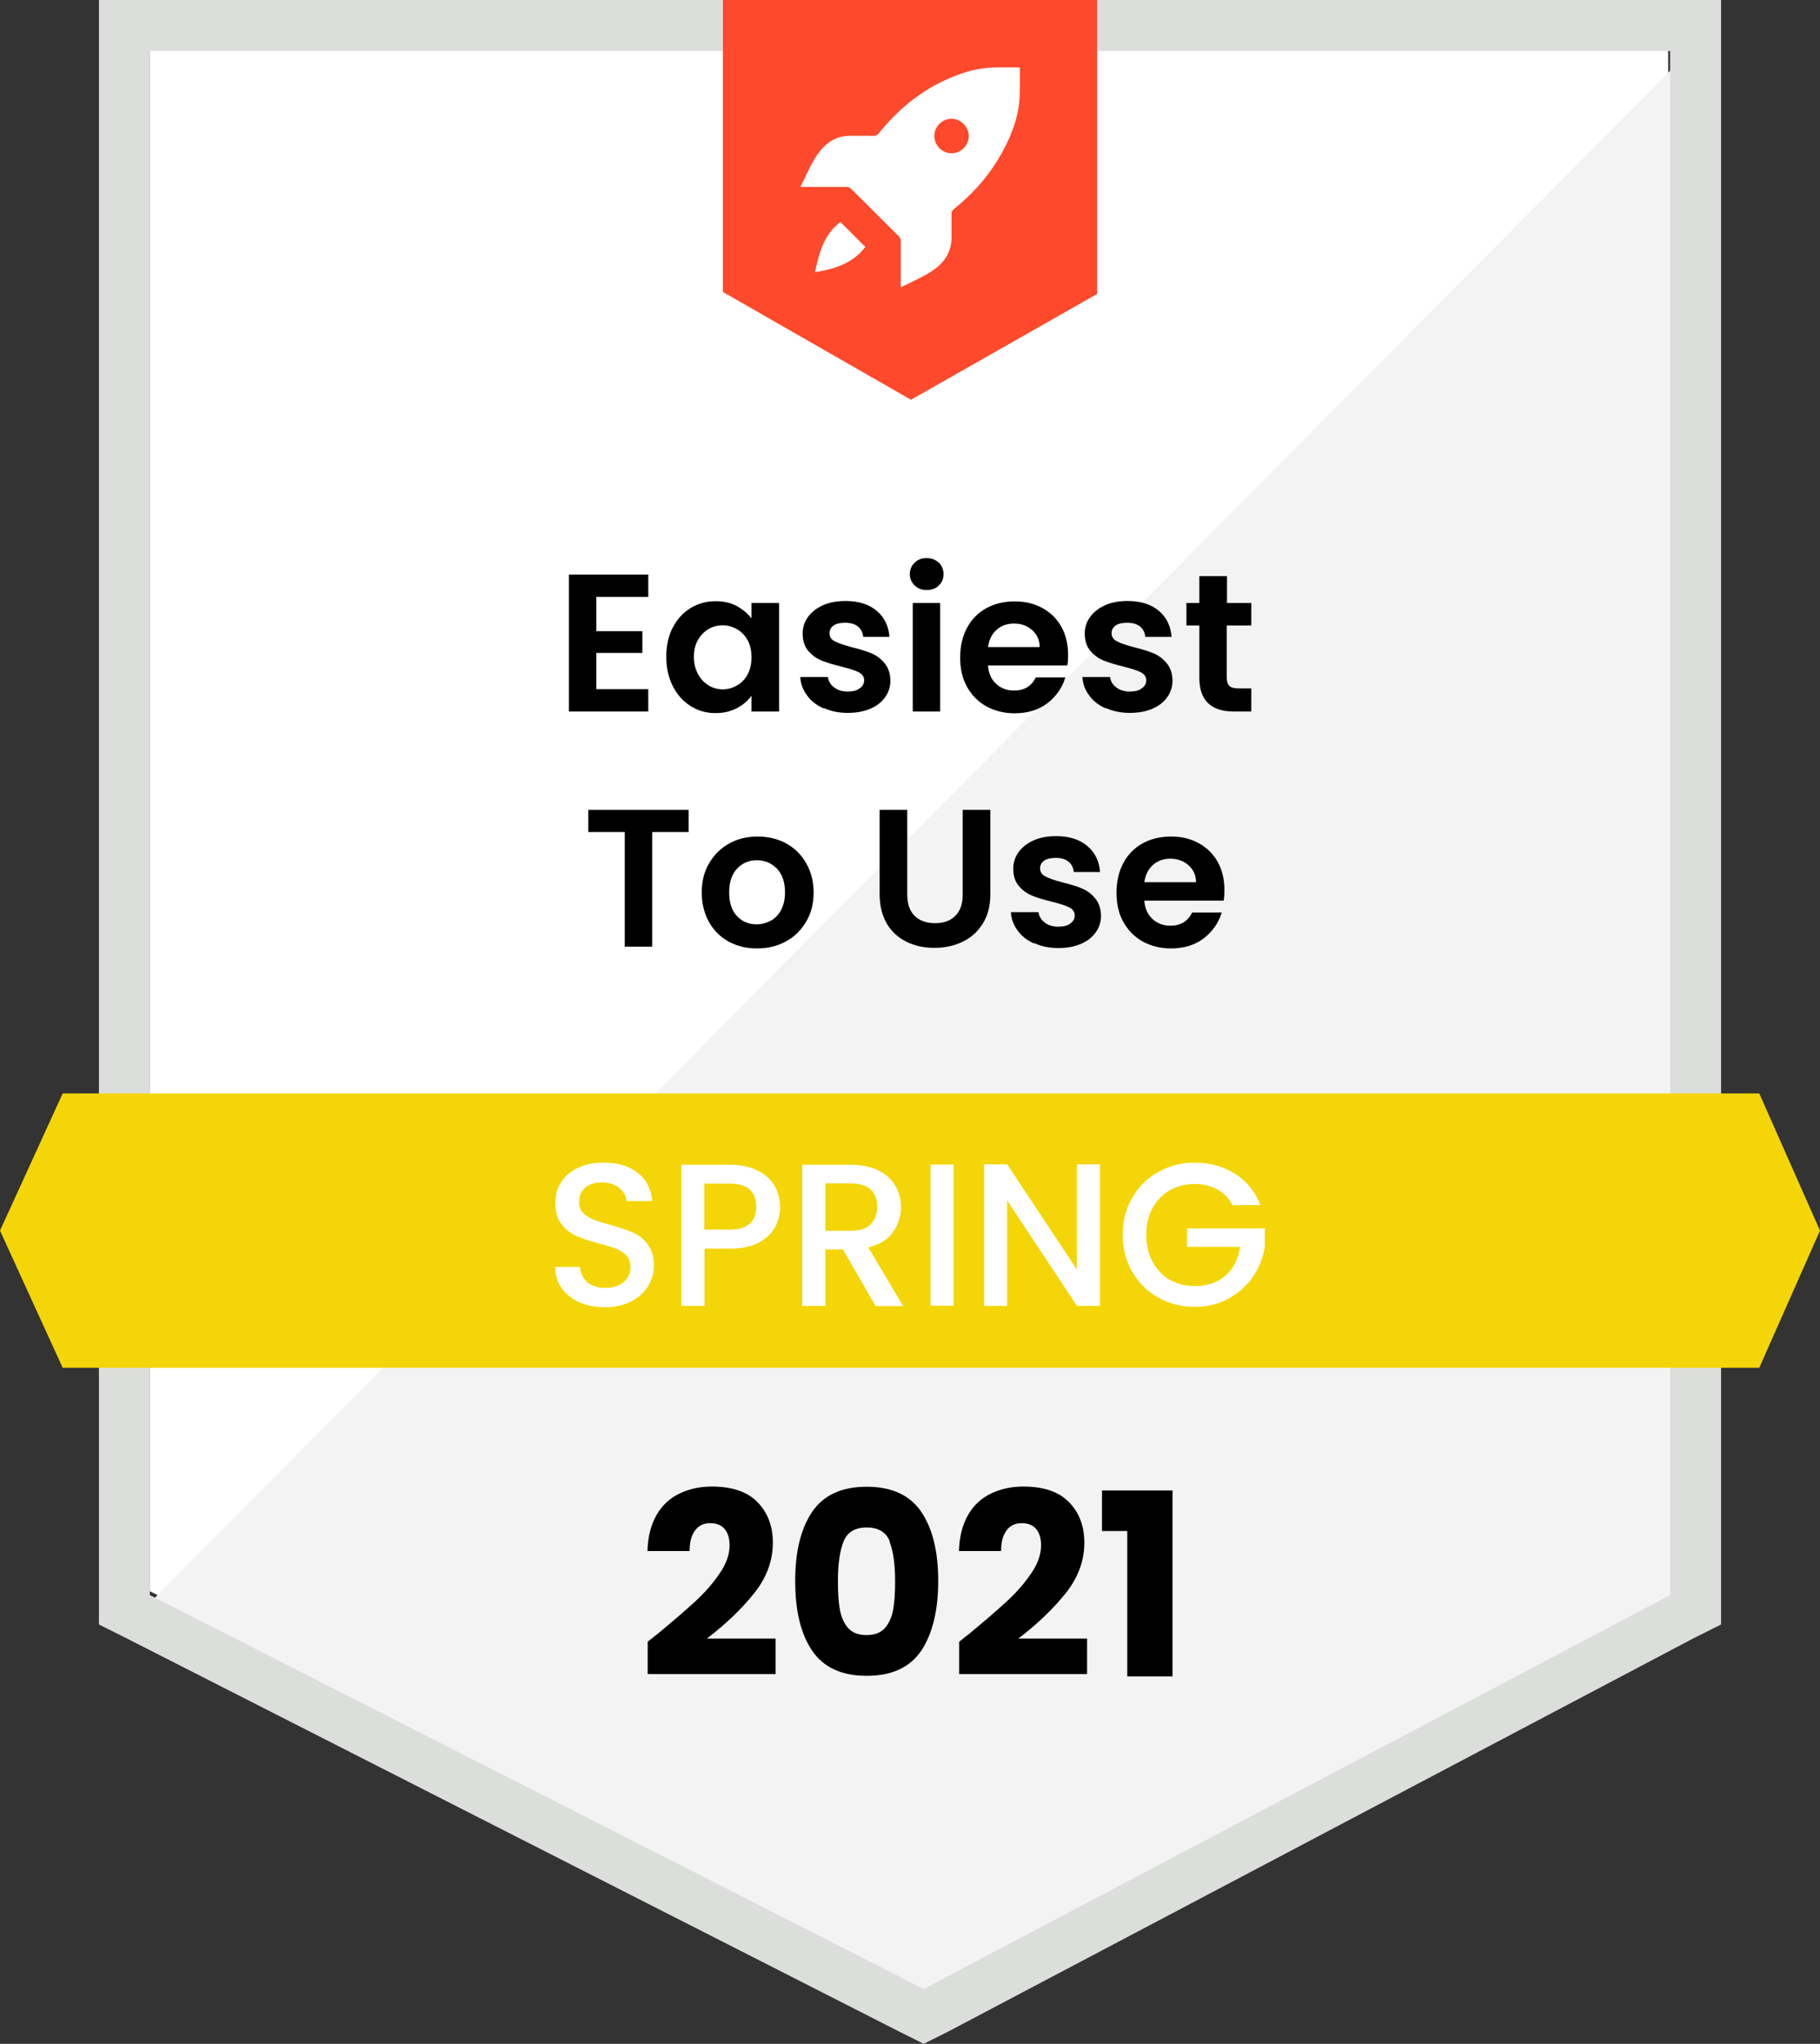 <?xml version="1.0" encoding="UTF-8"?><svg id="Layer_2" xmlns="http://www.w3.org/2000/svg" viewBox="0 0 92.9 104.3"><rect x="0" y="0" width="92.9" height="104.3" fill="#333333" stroke="none"/><defs><style>.cls-1{fill:#f2f3f2;}.cls-1,.cls-2,.cls-3,.cls-4,.cls-5,.cls-6{stroke-width:0px;}.cls-2{fill:#000;}.cls-3{fill:#dcdedc;}.cls-4{fill:#ff492c;}.cls-5{fill:#f4d608;}.cls-6{fill:#fff;}</style></defs><g id="Layer_1-2"><path class="cls-6" d="M7.65,81.2l39.5,20.1,38-20.1V2.6H7.65v78.6Z"/><path class="cls-1" d="M85.95,2.9L6.85,82.6l41,20.3,38.1-19.5V2.9Z"/><path class="cls-3" d="M5.05,28.8v54.1l1.4.7,39.5,20.1,1.2.6,1.2-.6,38.1-20.1,1.4-.7V0H5.05v28.8ZM7.65,81.4V2.6h77.6v78.8l-38.1,20.1L7.65,81.4Z"/><polygon class="cls-4" points="46.5 20.4 56 15 56 0 36.9 0 36.9 14.9 46.5 20.4"/><path class="cls-5" d="M89.8,55.8H3.2l-3.2,7,3.2,7h86.6l3.1-7-3.1-7Z"/><g id="Layer_1-2"><path class="cls-6" d="M40.87,9.54s-.01-.02,0-.03c.32-.62.56-1.28,1.01-1.83.4-.49.91-.76,1.56-.75.39,0,.78,0,1.17,0,.11,0,.17-.04.24-.12,1.2-1.49,2.67-2.59,4.52-3.15.54-.16,1.1-.23,1.67-.22.34,0,.67,0,1.02,0v.26c0,.44,0,.89-.02,1.33-.04.72-.25,1.4-.54,2.05-.64,1.43-1.59,2.61-2.81,3.59-.08.07-.12.13-.12.24,0,.4,0,.81,0,1.21,0,.63-.27,1.14-.75,1.53-.34.27-.72.47-1.1.65-.24.12-.48.24-.74.36v-2.36c0-.1-.03-.16-.09-.23-.82-.81-1.63-1.63-2.45-2.44-.05-.05-.14-.09-.21-.09-.73,0-1.46,0-2.2,0h-.15,0ZM47.69,6.92c0,.5.4.91.89.9.48,0,.87-.41.87-.87s-.4-.89-.88-.89c-.47,0-.88.4-.88.87h0Z"/><path class="cls-6" d="M41.6,13.89c.21-.99.46-1.94,1.3-2.56.42.42.85.85,1.27,1.27-.64.84-1.56,1.13-2.57,1.29Z"/></g><path class="cls-6" d="M29.58,66.46c-.39-.17-.69-.41-.91-.72s-.33-.67-.33-1.09h1.26c.03.31.15.57.37.77.22.2.52.3.92.3s.73-.1.95-.3c.23-.2.34-.45.34-.76,0-.24-.07-.44-.21-.59-.14-.15-.32-.27-.53-.35-.21-.08-.5-.17-.88-.27-.47-.12-.85-.25-1.15-.38-.29-.13-.54-.33-.75-.6-.21-.27-.31-.63-.31-1.08,0-.41.1-.78.31-1.09s.5-.55.87-.72c.37-.17.8-.25,1.3-.25.7,0,1.27.17,1.72.52.45.35.69.83.74,1.44h-1.31c-.02-.26-.15-.49-.37-.67-.23-.19-.53-.28-.9-.28-.34,0-.62.09-.83.26-.21.17-.32.42-.32.75,0,.22.07.4.2.54.13.14.31.25.51.34.21.08.49.17.85.27.48.13.87.26,1.17.39.3.13.56.33.77.61s.32.64.32,1.09c0,.37-.1.71-.3,1.04-.2.32-.48.59-.86.78-.38.2-.82.3-1.33.3-.48,0-.92-.08-1.31-.25Z"/><path class="cls-6" d="M39.56,62.62c-.17.32-.45.59-.83.79-.38.2-.87.31-1.46.31h-1.31v2.92h-1.18v-7.2h2.49c.55,0,1.02.1,1.4.29.38.19.67.45.86.77.19.32.29.69.29,1.09,0,.37-.09.71-.26,1.04ZM38.27,62.45c.22-.2.33-.49.33-.87,0-.79-.45-1.18-1.34-1.18h-1.31v2.35h1.31c.45,0,.78-.1,1.01-.31Z"/><path class="cls-6" d="M44.69,66.64l-1.66-2.88h-.9v2.88h-1.18v-7.2h2.49c.55,0,1.02.1,1.4.29.38.19.67.45.86.78.19.32.29.69.29,1.09,0,.47-.14.9-.41,1.28-.27.38-.69.64-1.26.78l1.78,2.99h-1.41ZM42.13,62.81h1.31c.44,0,.78-.11,1-.33.22-.22.34-.52.34-.89s-.11-.67-.33-.88c-.22-.21-.56-.32-1.01-.32h-1.31v2.42Z"/><path class="cls-6" d="M48.68,59.43v7.2h-1.18v-7.2h1.18Z"/><path class="cls-6" d="M56.15,66.64h-1.18l-3.56-5.38v5.38h-1.18v-7.22h1.18l3.56,5.37v-5.37h1.18v7.22Z"/><path class="cls-6" d="M62.92,61.51c-.19-.36-.45-.63-.78-.81s-.72-.28-1.15-.28c-.48,0-.9.11-1.28.32-.37.21-.66.52-.88.91-.21.39-.32.85-.32,1.37s.11.98.32,1.37.5.7.88.92c.37.21.8.32,1.28.32.64,0,1.16-.18,1.57-.54s.65-.85.74-1.46h-2.71v-.94h3.97v.92c-.08.56-.28,1.07-.6,1.54s-.74.84-1.25,1.12c-.52.28-1.09.42-1.72.42-.68,0-1.3-.16-1.86-.47-.56-.31-1-.75-1.33-1.31-.33-.56-.49-1.19-.49-1.9s.16-1.34.49-1.9c.33-.56.77-1,1.34-1.31.56-.31,1.18-.47,1.85-.47.77,0,1.45.19,2.05.57.6.38,1.03.91,1.3,1.6h-1.42Z"/><path class="cls-2" d="M33.48,83.45c.85-.7,1.52-1.28,2.01-1.73.49-.45.9-.92,1.24-1.42.34-.49.51-.97.51-1.44,0-.35-.08-.63-.25-.83-.16-.2-.41-.3-.74-.3s-.59.12-.77.37c-.19.25-.28.6-.28,1.05h-2.15c.02-.74.18-1.35.47-1.85s.69-.86,1.18-1.09c.49-.23,1.03-.35,1.63-.35,1.03,0,1.81.26,2.33.79.52.53.79,1.22.79,2.07,0,.93-.32,1.79-.95,2.58s-1.44,1.57-2.42,2.32h3.51v1.81h-6.53v-1.65c.29-.23.43-.34.4-.33Z"/><path class="cls-2" d="M41.45,77.16c.58-.86,1.51-1.29,2.79-1.29s2.21.43,2.79,1.29c.58.86.86,2.03.86,3.52s-.29,2.69-.86,3.55c-.58.86-1.51,1.29-2.79,1.29s-2.21-.43-2.79-1.29c-.58-.86-.86-2.04-.86-3.55s.29-2.67.86-3.52ZM45.42,78.66c-.19-.47-.58-.71-1.18-.71s-.99.24-1.18.71c-.19.47-.29,1.15-.29,2.02,0,.59.03,1.08.1,1.46s.21.7.42.94.53.36.94.36.73-.12.94-.36c.21-.24.35-.55.42-.94s.1-.87.1-1.46c0-.88-.1-1.55-.29-2.02Z"/><path class="cls-2" d="M49.38,83.45c.85-.7,1.52-1.28,2.01-1.73.49-.45.9-.92,1.24-1.42.34-.49.51-.97.51-1.44,0-.35-.08-.63-.25-.83-.16-.2-.41-.3-.74-.3s-.59.12-.77.37c-.19.25-.28.6-.28,1.05h-2.15c.02-.74.18-1.35.47-1.85s.69-.86,1.18-1.09c.49-.23,1.03-.35,1.63-.35,1.03,0,1.81.26,2.33.79.52.53.79,1.22.79,2.07,0,.93-.32,1.79-.95,2.58s-1.44,1.57-2.42,2.32h3.51v1.81h-6.53v-1.65c.29-.23.43-.34.4-.33Z"/><path class="cls-2" d="M56.25,78.13v-2.07h3.6v9.49h-2.31v-7.42h-1.29Z"/><path class="cls-2" d="M30.44,30.46v1.75h2.35v1.11h-2.35v1.85h2.65v1.14h-4.05v-6.99h4.05v1.14h-2.65Z"/><path class="cls-2" d="M34.34,32.03c.22-.43.53-.77.91-1,.38-.23.81-.35,1.28-.35.41,0,.77.08,1.08.25s.56.38.75.63v-.79h1.41v5.54h-1.41v-.81c-.18.26-.43.47-.75.64-.32.17-.68.25-1.09.25-.47,0-.89-.12-1.27-.36-.38-.24-.69-.58-.91-1.02-.22-.44-.33-.94-.33-1.5s.11-1.06.33-1.49ZM38.16,32.67c-.13-.24-.31-.43-.54-.56-.23-.13-.47-.2-.73-.2s-.5.06-.72.19-.4.31-.54.55c-.14.24-.21.53-.21.87s.07.62.21.88.32.44.54.58c.22.13.46.2.72.2s.5-.07.73-.2c.23-.13.41-.32.54-.56.13-.24.2-.54.2-.88s-.07-.63-.2-.88Z"/><path class="cls-2" d="M42.04,36.15c-.36-.16-.65-.38-.85-.67-.21-.28-.32-.59-.34-.93h1.41c.03.21.13.39.32.53.18.14.41.21.68.21s.48-.05.62-.16c.15-.11.23-.24.23-.41,0-.18-.09-.31-.27-.41-.18-.09-.48-.19-.88-.29-.41-.1-.75-.2-1.02-.31s-.49-.27-.68-.49-.29-.52-.29-.89c0-.31.09-.59.27-.84.18-.25.43-.45.76-.6s.72-.22,1.17-.22c.66,0,1.19.17,1.58.5.39.33.61.77.65,1.33h-1.34c-.02-.22-.11-.4-.27-.53-.16-.13-.38-.19-.66-.19-.25,0-.45.05-.58.14s-.21.22-.21.39c0,.19.09.33.28.42.19.1.48.2.87.3.4.1.73.2.99.31.26.11.48.27.67.5s.29.52.3.88c0,.32-.09.61-.27.86-.18.25-.43.45-.76.59s-.71.21-1.15.21-.86-.08-1.22-.25Z"/><path class="cls-2" d="M46.69,29.88c-.16-.16-.25-.35-.25-.58s.08-.43.25-.59c.16-.16.37-.23.61-.23s.45.08.62.23c.16.16.24.35.24.59s-.08.43-.24.58c-.16.16-.37.23-.62.23s-.45-.08-.61-.23ZM47.99,30.77v5.54h-1.4v-5.54h1.4Z"/><path class="cls-2" d="M54.48,33.96h-4.05c.03.4.17.71.42.94s.55.34.91.34c.52,0,.89-.22,1.11-.67h1.51c-.16.53-.47.97-.92,1.32-.45.34-1.01.51-1.67.51-.53,0-1.01-.12-1.44-.35-.42-.24-.75-.57-.99-1-.24-.43-.35-.93-.35-1.5s.12-1.08.35-1.51c.23-.43.56-.77.98-1s.9-.35,1.45-.35,1,.11,1.42.34.74.55.97.96c.23.42.34.9.34,1.44,0,.2-.01.38-.04.54ZM53.07,33.02c0-.36-.14-.65-.39-.87-.25-.22-.56-.33-.93-.33-.35,0-.64.11-.88.32-.24.21-.38.5-.44.88h2.63Z"/><path class="cls-2" d="M56.44,36.15c-.36-.16-.65-.38-.85-.67-.21-.28-.32-.59-.34-.93h1.41c.03.21.13.39.32.53.18.14.41.21.68.21s.48-.05.62-.16c.15-.11.23-.24.23-.41,0-.18-.09-.31-.27-.41-.18-.09-.48-.19-.88-.29-.41-.1-.75-.2-1.02-.31s-.49-.27-.68-.49-.29-.52-.29-.89c0-.31.09-.59.27-.84.18-.25.43-.45.76-.6s.72-.22,1.17-.22c.66,0,1.19.17,1.58.5.39.33.61.77.65,1.33h-1.34c-.02-.22-.11-.4-.27-.53-.16-.13-.38-.19-.66-.19-.25,0-.45.05-.58.14s-.21.22-.21.39c0,.19.09.33.28.42.19.1.48.2.87.3.4.1.73.2.99.31.26.11.48.27.67.5s.29.52.3.88c0,.32-.09.61-.27.86-.18.25-.43.45-.76.59s-.71.21-1.15.21-.86-.08-1.22-.25Z"/><path class="cls-2" d="M62.62,31.92v2.68c0,.19.05.32.14.41.09.08.24.12.46.12h.65v1.18h-.88c-1.18,0-1.77-.57-1.77-1.72v-2.67h-.66v-1.15h.66v-1.37h1.41v1.37h1.24v1.15h-1.24Z"/><path class="cls-2" d="M35.15,41.33v1.13h-1.86v5.85h-1.4v-5.85h-1.86v-1.13h5.12Z"/><path class="cls-2" d="M37.19,48.05c-.43-.24-.76-.57-1-1-.24-.43-.37-.93-.37-1.5s.12-1.07.38-1.5c.25-.43.59-.77,1.03-1.01.43-.24.92-.35,1.45-.35s1.02.12,1.45.35c.43.24.77.57,1.02,1.01.25.43.38.93.38,1.5s-.13,1.07-.39,1.5c-.26.43-.6.77-1.04,1-.44.24-.93.35-1.47.35s-1.01-.12-1.44-.35ZM39.34,46.99c.22-.12.4-.31.53-.55.13-.25.2-.55.2-.9,0-.53-.14-.93-.42-1.22-.28-.28-.62-.42-1.02-.42s-.73.14-1,.42c-.27.28-.41.69-.41,1.22s.13.93.4,1.21c.26.28.6.42,1,.42.25,0,.49-.06.72-.19Z"/><path class="cls-2" d="M46.31,41.33v4.32c0,.47.12.83.37,1.08s.59.38,1.04.38.8-.12,1.05-.38.37-.61.37-1.08v-4.32h1.41v4.31c0,.59-.13,1.09-.39,1.5-.26.41-.6.72-1.03.92-.43.21-.91.31-1.44.31s-.99-.1-1.42-.31c-.42-.21-.76-.51-1-.92s-.37-.91-.37-1.5v-4.31h1.4Z"/><path class="cls-2" d="M52.79,48.15c-.36-.16-.65-.38-.85-.67-.21-.28-.32-.59-.34-.93h1.41c.03.21.13.39.32.53.18.14.41.21.68.21s.48-.05.62-.16c.15-.11.23-.24.23-.41,0-.18-.09-.31-.27-.41-.18-.09-.48-.19-.88-.29-.41-.1-.75-.2-1.02-.31s-.49-.27-.68-.49-.29-.52-.29-.89c0-.31.09-.59.27-.84.18-.25.43-.45.76-.6s.72-.22,1.17-.22c.66,0,1.19.17,1.58.5.39.33.61.77.65,1.33h-1.34c-.02-.22-.11-.4-.27-.53-.16-.13-.38-.19-.66-.19-.25,0-.45.05-.58.14s-.21.22-.21.39c0,.19.09.33.28.42.19.1.48.2.87.3.4.1.73.2.99.31.26.11.48.27.67.5s.29.52.3.88c0,.32-.09.61-.27.86-.18.25-.43.45-.76.59s-.71.21-1.15.21-.86-.08-1.22-.25Z"/><path class="cls-2" d="M62.46,45.96h-4.05c.03.4.17.71.42.94s.55.34.91.34c.52,0,.89-.22,1.11-.67h1.51c-.16.53-.47.97-.92,1.32-.45.34-1.01.51-1.67.51-.53,0-1.01-.12-1.44-.35-.42-.24-.75-.57-.99-1-.24-.43-.35-.93-.35-1.5s.12-1.08.35-1.51c.23-.43.56-.77.98-1s.9-.35,1.45-.35,1,.11,1.42.34.74.55.97.96c.23.42.34.9.34,1.44,0,.2-.01.38-.04.54ZM61.05,45.02c0-.36-.14-.65-.39-.87-.25-.22-.56-.33-.93-.33-.35,0-.64.11-.88.32-.24.21-.38.5-.44.88h2.63Z"/></g></svg>